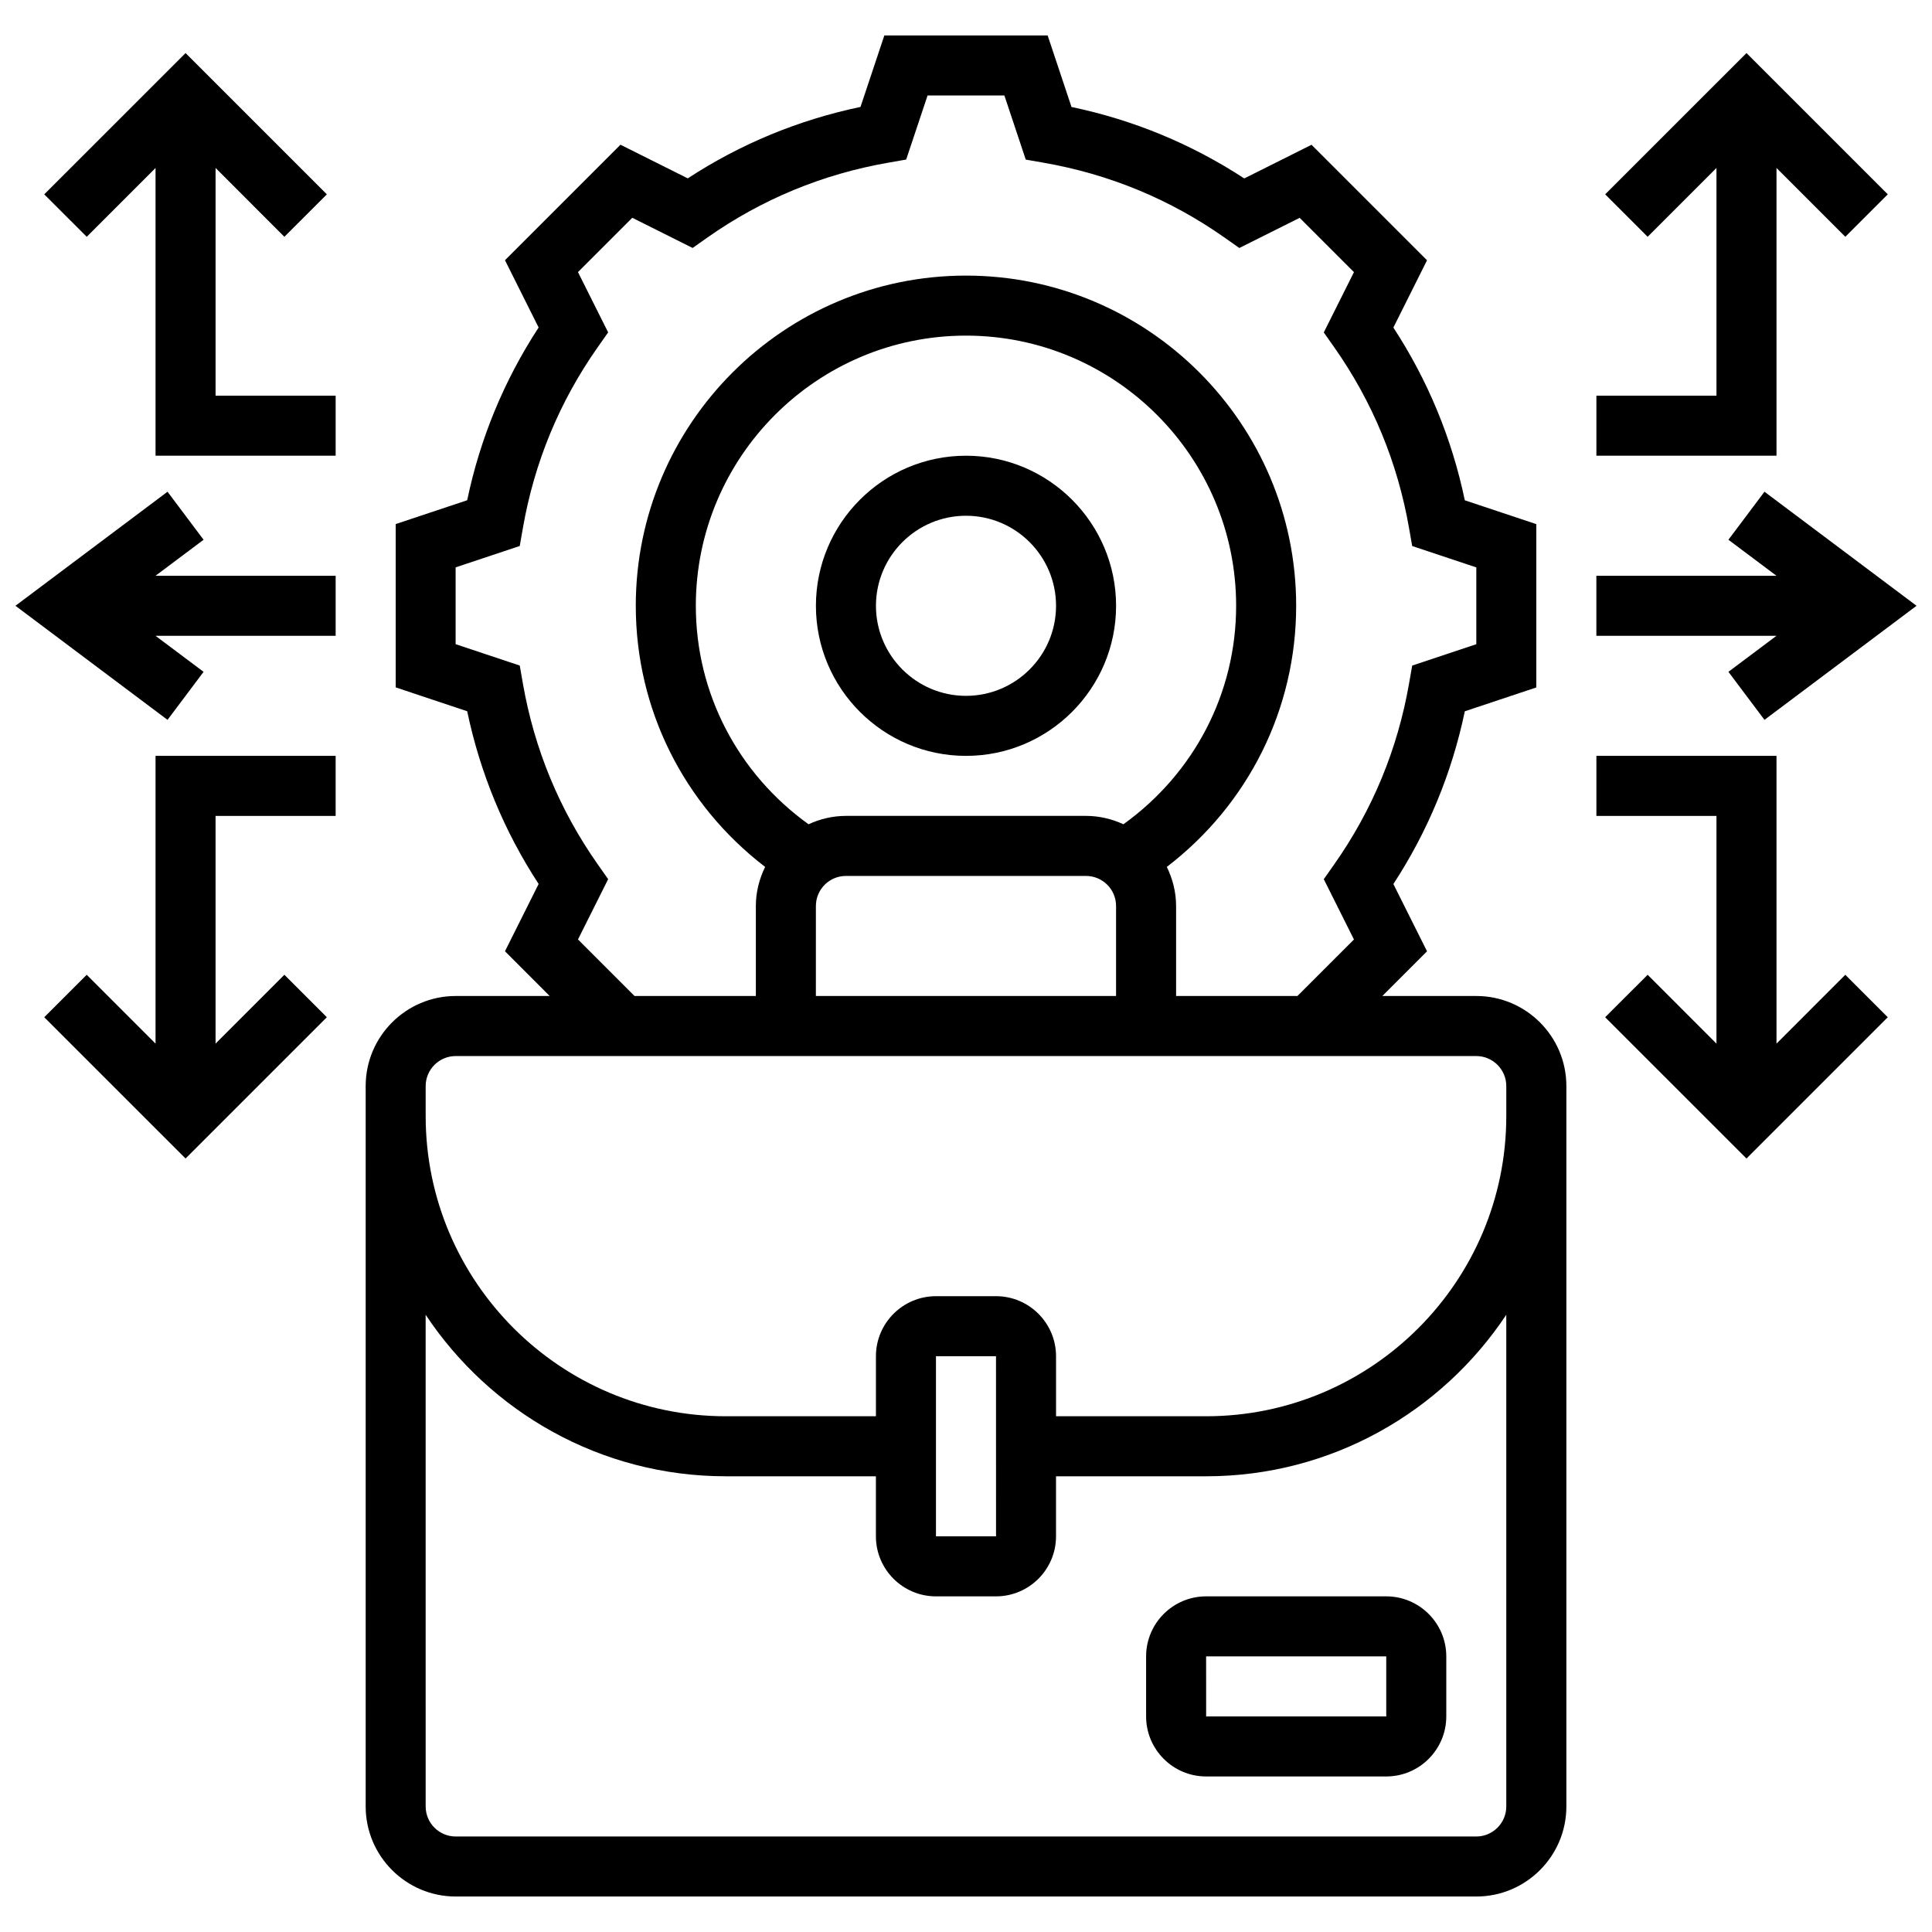 <?xml version="1.0" encoding="UTF-8"?>
<!-- Uploaded to: SVG Repo, www.svgrepo.com, Generator: SVG Repo Mixer Tools -->
<svg width="800px" height="800px" version="1.1" viewBox="144 144 512 512" xmlns="http://www.w3.org/2000/svg">
 <defs>
  <clipPath id="b">
   <path d="m567 274h84.902v61h-84.902z"/>
  </clipPath>
  <clipPath id="a">
   <path d="m148.09 274h84.906v61h-84.906z"/>
  </clipPath>
 </defs>
 <path d="m400 264.77c-21.934 0-39.773 17.844-39.773 39.773 0 21.934 17.844 39.773 39.773 39.773 21.934 0 39.773-17.844 39.773-39.773 0-21.93-17.852-39.773-39.773-39.773zm0 63.637c-13.156 0-23.863-10.707-23.863-23.863s10.707-23.863 23.863-23.863 23.863 10.707 23.863 23.863-10.707 23.863-23.863 23.863z"/>
 <path d="m535.23 407.95h-24.898l11.844-11.844-8.918-17.828c9.141-14 15.496-29.363 18.934-45.781l18.941-6.316v-43.281l-18.941-6.316c-3.445-16.418-9.793-31.781-18.934-45.781l8.918-17.828-30.609-30.609-17.828 8.918c-14-9.141-29.363-15.496-45.781-18.934l-6.32-18.957h-43.281l-6.316 18.941c-16.418 3.445-31.789 9.793-45.781 18.934l-17.828-8.918-30.609 30.609 8.918 17.828c-9.141 14-15.496 29.363-18.934 45.781l-18.941 6.316v43.281l18.941 6.316c3.445 16.418 9.793 31.781 18.934 45.781l-8.918 17.828 11.844 11.859h-24.898c-13.156 0-23.863 10.707-23.863 23.863v190.92c0 13.156 10.707 23.863 23.863 23.863h270.47c13.156 0 23.863-10.707 23.863-23.863v-190.92c0-13.156-10.707-23.863-23.867-23.863zm-238.06-14.988 7.996-15.98-2.738-3.891c-10.152-14.422-16.84-30.578-19.871-48.031l-0.82-4.684-16.992-5.664v-20.355l16.992-5.664 0.82-4.684c3.031-17.453 9.715-33.617 19.871-48.031l2.738-3.891-7.996-15.98 14.391-14.391 15.988 7.996 3.883-2.738c14.414-10.152 30.578-16.84 48.031-19.871l4.684-0.82 5.668-16.98h20.355l5.664 16.992 4.684 0.82c17.453 3.031 33.617 9.715 48.031 19.871l3.883 2.738 15.988-7.996 14.391 14.391-7.996 15.98 2.738 3.891c10.152 14.422 16.84 30.578 19.871 48.031l0.82 4.684 16.992 5.664v20.355l-16.992 5.664-0.82 4.684c-3.031 17.453-9.715 33.617-19.871 48.031l-2.738 3.891 7.996 15.98-14.984 14.977h-32.152v-23.863c0-3.723-0.93-7.207-2.457-10.348 21.551-16.523 34.277-41.754 34.277-69.199 0-48.246-39.258-87.504-87.504-87.504s-87.504 39.258-87.504 87.504c0 27.445 12.727 52.676 34.277 69.199-1.527 3.141-2.457 6.625-2.457 10.348v23.863h-32.152zm144.55-30.523c-3.031-1.391-6.363-2.219-9.906-2.219h-63.641c-3.547 0-6.883 0.828-9.902 2.219-18.727-13.477-29.871-34.715-29.871-57.902 0-39.473 32.121-71.594 71.594-71.594s71.594 32.121 71.594 71.594c0.004 23.188-11.141 44.43-29.867 57.902zm-81.5 21.648c0-4.383 3.57-7.953 7.953-7.953h63.641c4.383 0 7.953 3.57 7.953 7.953v23.863h-79.551zm182.96 238.65c0 4.383-3.57 7.953-7.953 7.953h-270.47c-4.383 0-7.953-3.57-7.953-7.953l-0.004-130.31c17.109 25.766 46.371 42.805 79.551 42.805h39.773v15.91c0 8.773 7.137 15.91 15.91 15.91h15.91c8.773 0 15.91-7.137 15.91-15.91v-15.91h39.773c33.18 0 62.438-17.039 79.551-42.805zm-151.14-71.598v-47.73h15.91l0.008 47.73zm71.594-31.816h-39.773v-15.91c0-8.773-7.137-15.91-15.91-15.91h-15.91c-8.773 0-15.91 7.137-15.91 15.91v15.91h-39.773c-43.863 0-79.551-35.688-79.551-79.551v-7.953c0-4.383 3.57-7.953 7.953-7.953h270.47c4.383 0 7.953 3.57 7.953 7.953v7.953c0.004 43.863-35.684 79.551-79.547 79.551z"/>
 <path d="m614.79 420.57v-76.258h-47.73v15.91h31.82v60.348l-18.238-18.242-11.258 11.25 37.453 37.441 37.441-37.441-11.254-11.25z"/>
 <g clip-path="url(#b)">
  <path d="m602.05 322.04 9.555 12.73 40.297-30.23-40.297-30.227-9.555 12.727 12.734 9.547h-47.73v15.91h47.73z"/>
 </g>
 <path d="m614.79 188.51 18.234 18.242 11.254-11.25-37.441-37.441-37.453 37.441 11.258 11.25 18.238-18.242v60.348h-31.82v15.91h47.73z"/>
 <g clip-path="url(#a)">
  <path d="m197.95 287.04-9.555-12.727-40.301 30.227 40.301 30.23 9.555-12.73-12.738-9.543h47.738v-15.91h-47.738z"/>
 </g>
 <path d="m185.22 420.57-18.238-18.242-11.258 11.25 37.453 37.441 37.441-37.441-11.254-11.25-18.234 18.242v-60.348h31.82v-15.91h-47.73z"/>
 <path d="m201.13 188.51 18.234 18.242 11.254-11.25-37.441-37.441-37.453 37.441 11.258 11.25 18.238-18.242v76.258h47.73v-15.91h-31.82z"/>
 <path d="m511.37 567.05h-47.73c-8.773 0-15.91 7.137-15.91 15.91v15.91c0 8.773 7.137 15.91 15.91 15.91h47.73c8.773 0 15.91-7.137 15.91-15.91v-15.91c0-8.773-7.137-15.91-15.91-15.91zm0 31.82h-47.73l-0.008-15.91h47.738z"/>
</svg>